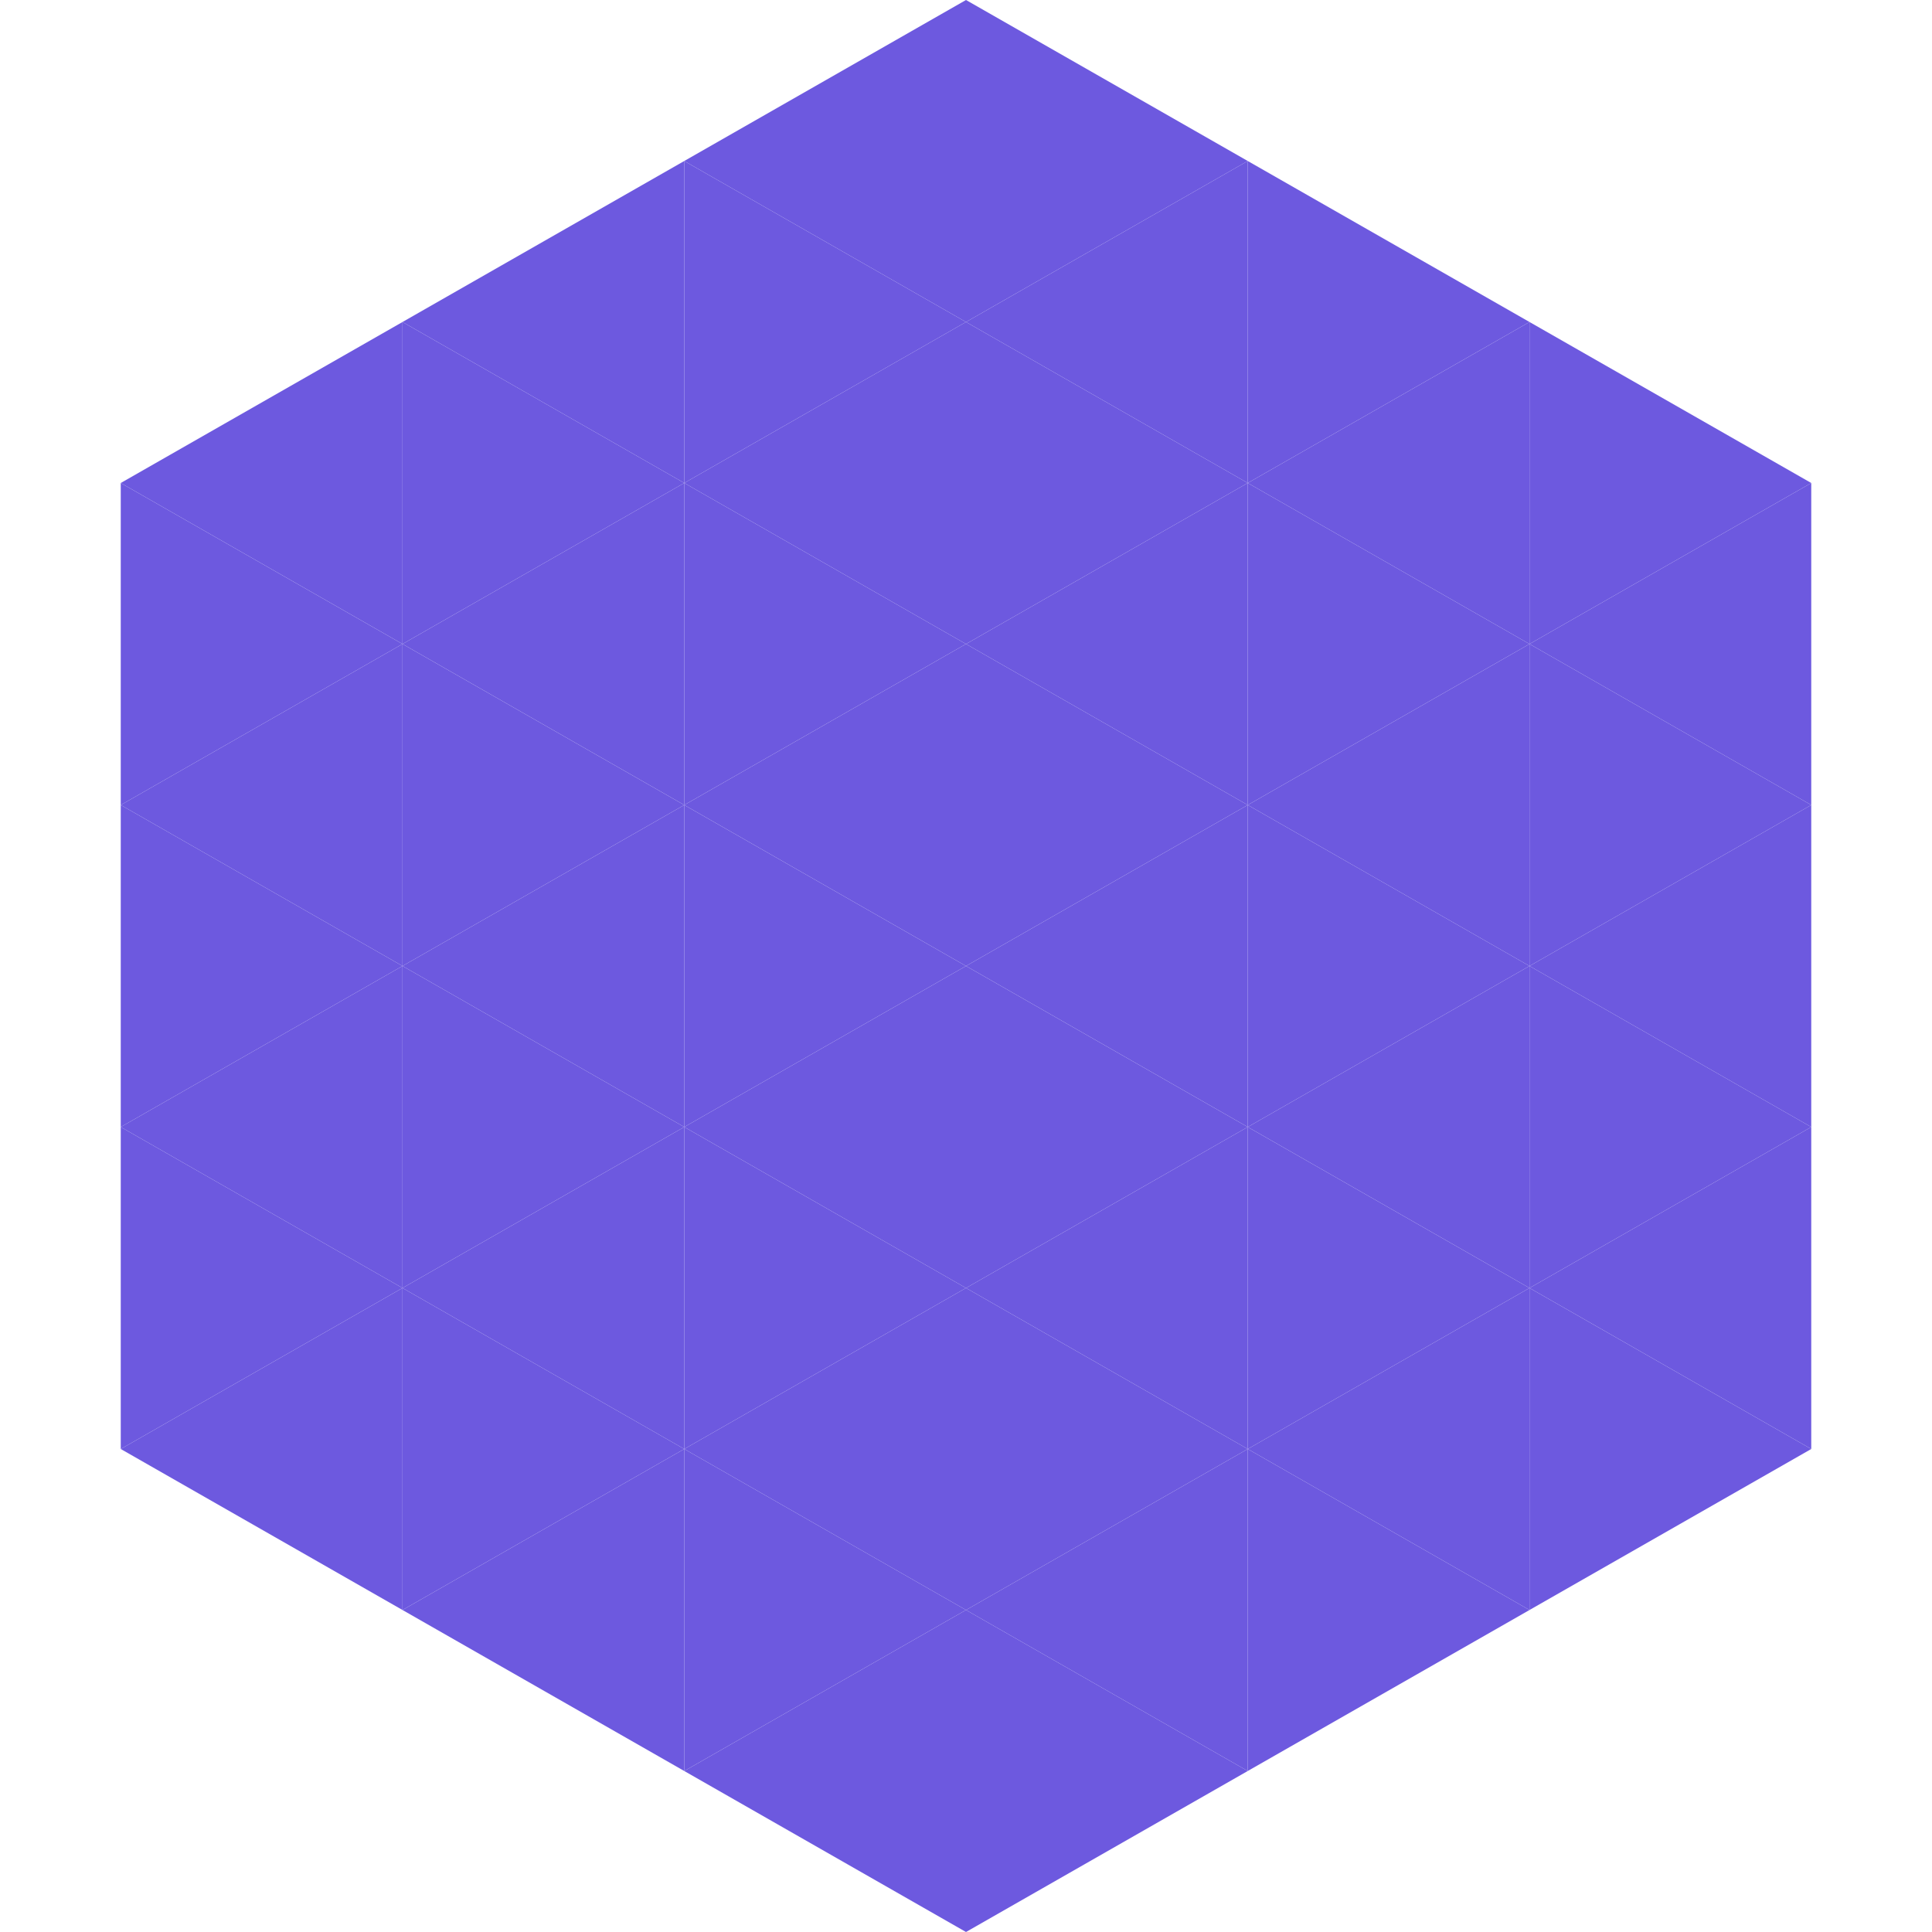 <?xml version="1.0"?>
<!-- Generated by SVGo -->
<svg width="240" height="240"
     xmlns="http://www.w3.org/2000/svg"
     xmlns:xlink="http://www.w3.org/1999/xlink">
<polygon points="50,40 15,60 50,80" style="fill:rgb(109,89,223)" />
<polygon points="190,40 225,60 190,80" style="fill:rgb(109,89,223)" />
<polygon points="15,60 50,80 15,100" style="fill:rgb(109,89,223)" />
<polygon points="225,60 190,80 225,100" style="fill:rgb(109,89,223)" />
<polygon points="50,80 15,100 50,120" style="fill:rgb(109,89,223)" />
<polygon points="190,80 225,100 190,120" style="fill:rgb(109,89,223)" />
<polygon points="15,100 50,120 15,140" style="fill:rgb(109,89,223)" />
<polygon points="225,100 190,120 225,140" style="fill:rgb(109,89,223)" />
<polygon points="50,120 15,140 50,160" style="fill:rgb(109,89,223)" />
<polygon points="190,120 225,140 190,160" style="fill:rgb(109,89,223)" />
<polygon points="15,140 50,160 15,180" style="fill:rgb(109,89,223)" />
<polygon points="225,140 190,160 225,180" style="fill:rgb(109,89,223)" />
<polygon points="50,160 15,180 50,200" style="fill:rgb(109,89,223)" />
<polygon points="190,160 225,180 190,200" style="fill:rgb(109,89,223)" />
<polygon points="15,180 50,200 15,220" style="fill:rgb(255,255,255); fill-opacity:0" />
<polygon points="225,180 190,200 225,220" style="fill:rgb(255,255,255); fill-opacity:0" />
<polygon points="50,0 85,20 50,40" style="fill:rgb(255,255,255); fill-opacity:0" />
<polygon points="190,0 155,20 190,40" style="fill:rgb(255,255,255); fill-opacity:0" />
<polygon points="85,20 50,40 85,60" style="fill:rgb(109,89,223)" />
<polygon points="155,20 190,40 155,60" style="fill:rgb(109,89,223)" />
<polygon points="50,40 85,60 50,80" style="fill:rgb(109,89,223)" />
<polygon points="190,40 155,60 190,80" style="fill:rgb(109,89,223)" />
<polygon points="85,60 50,80 85,100" style="fill:rgb(109,89,223)" />
<polygon points="155,60 190,80 155,100" style="fill:rgb(109,89,223)" />
<polygon points="50,80 85,100 50,120" style="fill:rgb(109,89,223)" />
<polygon points="190,80 155,100 190,120" style="fill:rgb(109,89,223)" />
<polygon points="85,100 50,120 85,140" style="fill:rgb(109,89,223)" />
<polygon points="155,100 190,120 155,140" style="fill:rgb(109,89,223)" />
<polygon points="50,120 85,140 50,160" style="fill:rgb(109,89,223)" />
<polygon points="190,120 155,140 190,160" style="fill:rgb(109,89,223)" />
<polygon points="85,140 50,160 85,180" style="fill:rgb(109,89,223)" />
<polygon points="155,140 190,160 155,180" style="fill:rgb(109,89,223)" />
<polygon points="50,160 85,180 50,200" style="fill:rgb(109,89,223)" />
<polygon points="190,160 155,180 190,200" style="fill:rgb(109,89,223)" />
<polygon points="85,180 50,200 85,220" style="fill:rgb(109,89,223)" />
<polygon points="155,180 190,200 155,220" style="fill:rgb(109,89,223)" />
<polygon points="120,0 85,20 120,40" style="fill:rgb(109,89,223)" />
<polygon points="120,0 155,20 120,40" style="fill:rgb(109,89,223)" />
<polygon points="85,20 120,40 85,60" style="fill:rgb(109,89,223)" />
<polygon points="155,20 120,40 155,60" style="fill:rgb(109,89,223)" />
<polygon points="120,40 85,60 120,80" style="fill:rgb(109,89,223)" />
<polygon points="120,40 155,60 120,80" style="fill:rgb(109,89,223)" />
<polygon points="85,60 120,80 85,100" style="fill:rgb(109,89,223)" />
<polygon points="155,60 120,80 155,100" style="fill:rgb(109,89,223)" />
<polygon points="120,80 85,100 120,120" style="fill:rgb(109,89,223)" />
<polygon points="120,80 155,100 120,120" style="fill:rgb(109,89,223)" />
<polygon points="85,100 120,120 85,140" style="fill:rgb(109,89,223)" />
<polygon points="155,100 120,120 155,140" style="fill:rgb(109,89,223)" />
<polygon points="120,120 85,140 120,160" style="fill:rgb(109,89,223)" />
<polygon points="120,120 155,140 120,160" style="fill:rgb(109,89,223)" />
<polygon points="85,140 120,160 85,180" style="fill:rgb(109,89,223)" />
<polygon points="155,140 120,160 155,180" style="fill:rgb(109,89,223)" />
<polygon points="120,160 85,180 120,200" style="fill:rgb(109,89,223)" />
<polygon points="120,160 155,180 120,200" style="fill:rgb(109,89,223)" />
<polygon points="85,180 120,200 85,220" style="fill:rgb(109,89,223)" />
<polygon points="155,180 120,200 155,220" style="fill:rgb(109,89,223)" />
<polygon points="120,200 85,220 120,240" style="fill:rgb(109,89,223)" />
<polygon points="120,200 155,220 120,240" style="fill:rgb(109,89,223)" />
<polygon points="85,220 120,240 85,260" style="fill:rgb(255,255,255); fill-opacity:0" />
<polygon points="155,220 120,240 155,260" style="fill:rgb(255,255,255); fill-opacity:0" />
</svg>
